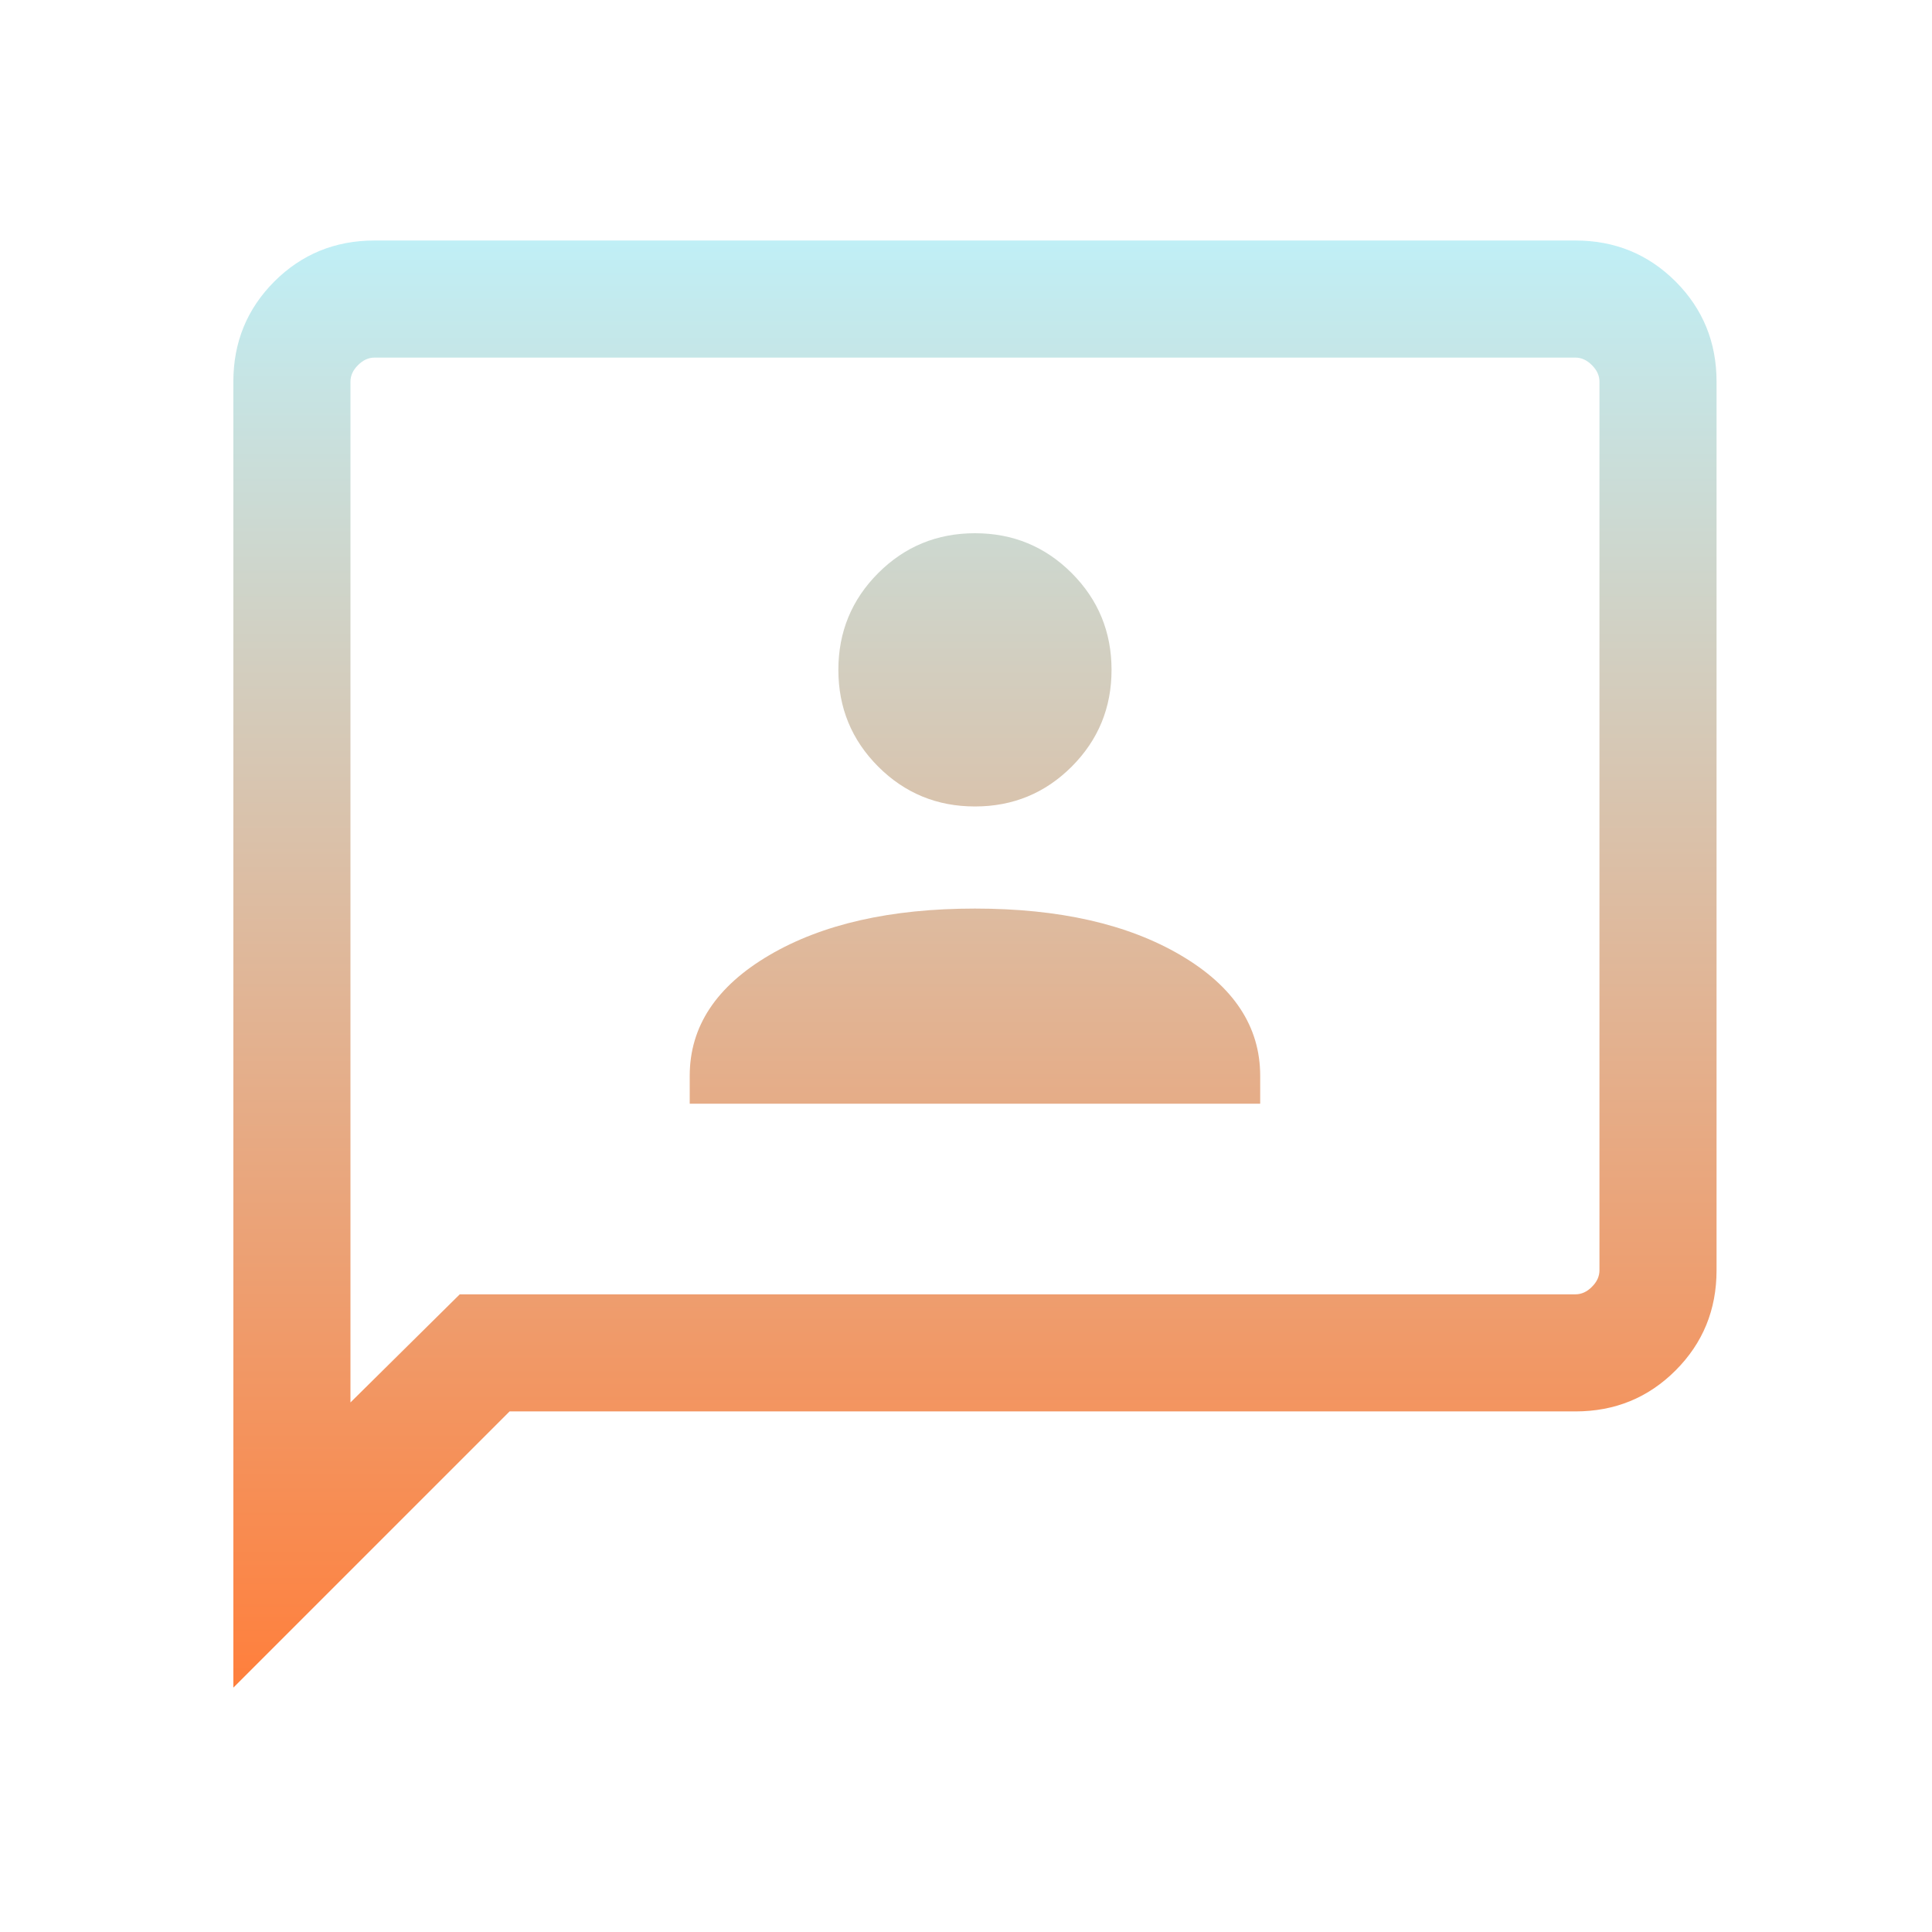 <svg width="33" height="33" viewBox="0 0 33 33" fill="none" xmlns="http://www.w3.org/2000/svg">
<mask id="mask0_2081_291" style="mask-type:alpha" maskUnits="userSpaceOnUse" x="0" y="0" width="33" height="33">
<rect x="0.652" y="0.775" width="32" height="32" fill="#D9D9D9"/>
</mask>
<g mask="url(#mask0_2081_291)">
<path d="M11.781 18.852H21.525V18.375C21.525 17.534 21.072 16.848 20.167 16.316C19.262 15.784 18.091 15.519 16.653 15.519C15.215 15.519 14.044 15.784 13.139 16.316C12.234 16.848 11.781 17.534 11.781 18.375V18.852ZM16.653 13.775C17.301 13.775 17.852 13.548 18.306 13.094C18.759 12.64 18.986 12.089 18.986 11.442C18.986 10.794 18.759 10.243 18.306 9.789C17.852 9.335 17.301 9.108 16.653 9.108C16.005 9.108 15.454 9.335 15 9.789C14.547 10.243 14.32 10.794 14.32 11.442C14.32 12.089 14.547 12.64 15 13.094C15.454 13.548 16.005 13.775 16.653 13.775ZM3.986 28.826V6.519C3.986 5.845 4.22 5.275 4.686 4.808C5.153 4.342 5.723 4.108 6.397 4.108H26.909C27.583 4.108 28.153 4.342 28.62 4.808C29.086 5.275 29.32 5.845 29.32 6.519V21.698C29.32 22.372 29.086 22.942 28.62 23.408C28.153 23.875 27.583 24.108 26.909 24.108H8.704L3.986 28.826ZM7.853 22.108H26.909C27.012 22.108 27.106 22.066 27.191 21.98C27.277 21.895 27.32 21.801 27.32 21.698V6.519C27.32 6.416 27.277 6.322 27.191 6.237C27.106 6.151 27.012 6.108 26.909 6.108H6.397C6.294 6.108 6.2 6.151 6.115 6.237C6.029 6.322 5.986 6.416 5.986 6.519V23.955L7.853 22.108Z" fill="url(#paint0_linear_2081_291)"/>
</g>
<defs>
<linearGradient id="paint0_linear_2081_291" x1="16.798" y1="4.108" x2="16.798" y2="28.826" gradientUnits="userSpaceOnUse">
<stop stop-color="#C0EFF6"/>
<stop offset="1" stop-color="#FF7F3C"/>
</linearGradient>
</defs>
</svg>
